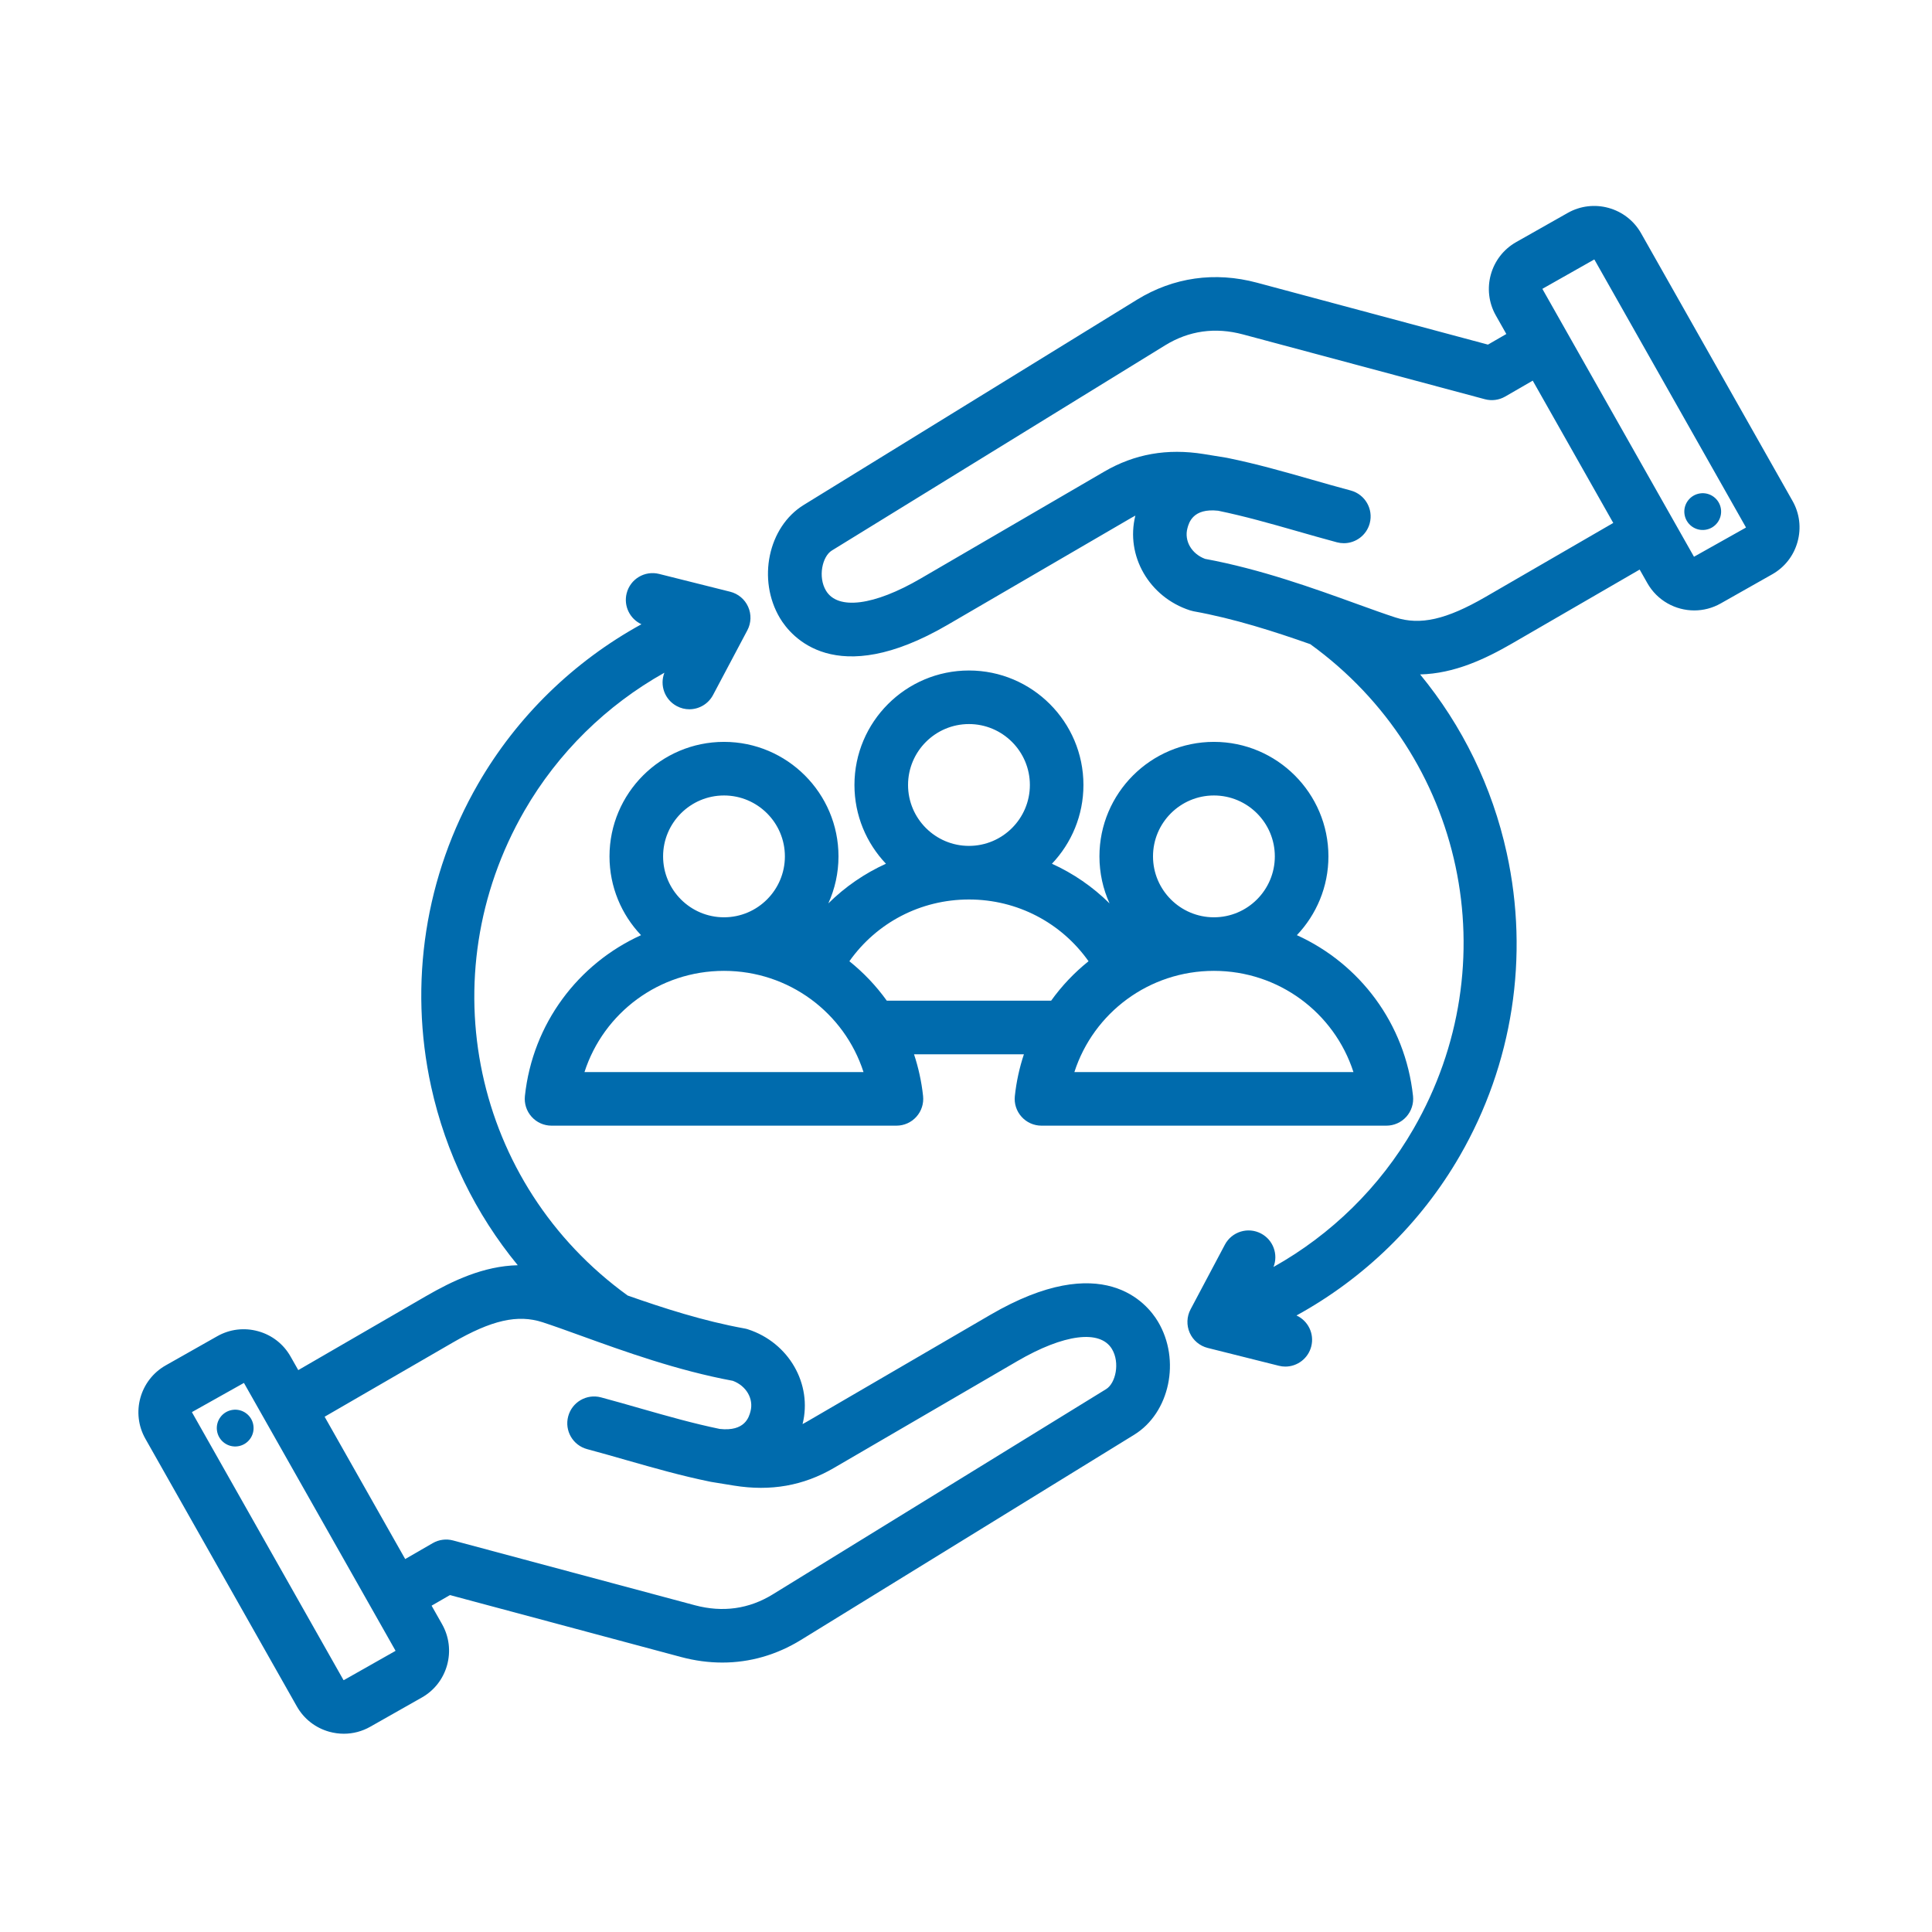 <svg xmlns="http://www.w3.org/2000/svg" xmlns:xlink="http://www.w3.org/1999/xlink" width="300" zoomAndPan="magnify" viewBox="0 0 224.88 225" height="300" preserveAspectRatio="xMidYMid meet" version="1.0"><defs><clipPath id="af3709a313"><path d="M 16 23.004 L 210 23.004 L 210 202 L 16 202 Z M 16 23.004 " clip-rule="nonzero"/></clipPath></defs><g clip-path="url(#af3709a313)"><path fill="#006bad" d="M 84.258 86.398 C 76.902 86.398 70.922 92.383 70.922 99.734 C 70.922 103.285 72.32 106.516 74.594 108.91 C 67.293 112.223 61.973 119.191 61.07 127.641 C 60.977 128.523 61.258 129.402 61.852 130.059 C 62.441 130.719 63.285 131.094 64.172 131.094 L 104.34 131.094 C 105.227 131.094 106.07 130.719 106.66 130.059 C 107.254 129.402 107.535 128.523 107.441 127.641 C 107.262 125.957 106.898 124.332 106.387 122.781 L 119.184 122.781 C 118.668 124.332 118.309 125.957 118.129 127.641 C 118.031 128.523 118.316 129.402 118.91 130.059 C 119.5 130.719 120.344 131.094 121.23 131.094 L 161.398 131.094 C 162.281 131.094 163.125 130.719 163.719 130.059 C 164.309 129.402 164.594 128.523 164.5 127.641 C 163.594 119.191 158.277 112.223 150.973 108.91 C 153.246 106.516 154.648 103.285 154.648 99.734 C 154.648 92.383 148.664 86.398 141.312 86.398 C 133.961 86.398 127.98 92.383 127.98 99.734 C 127.98 101.688 128.402 103.539 129.16 105.211 C 127.207 103.281 124.938 101.719 122.449 100.59 C 124.719 98.199 126.117 94.969 126.117 91.418 C 126.117 84.066 120.137 78.086 112.785 78.086 C 105.43 78.086 99.449 84.066 99.449 91.418 C 99.449 94.969 100.848 98.199 103.117 100.59 C 100.629 101.719 98.359 103.281 96.406 105.211 C 97.164 103.539 97.59 101.688 97.59 99.734 C 97.59 92.383 91.609 86.398 84.258 86.398 Z M 77.164 99.734 C 77.164 95.824 80.344 92.641 84.258 92.641 C 88.168 92.641 91.348 95.82 91.348 99.734 C 91.348 103.645 88.168 106.828 84.258 106.828 C 80.344 106.828 77.164 103.645 77.164 99.734 Z M 68.008 124.852 C 70.238 117.941 76.707 113.066 84.254 113.066 C 91.805 113.066 98.273 117.941 100.504 124.852 Z M 157.562 124.852 L 125.062 124.852 C 127.297 117.941 133.766 113.066 141.312 113.066 C 148.859 113.066 155.328 117.941 157.562 124.852 Z M 141.312 92.641 C 145.227 92.641 148.406 95.82 148.406 99.734 C 148.406 103.645 145.227 106.828 141.312 106.828 C 137.402 106.828 134.219 103.645 134.219 99.734 C 134.219 95.82 137.402 92.641 141.312 92.641 Z M 105.691 91.418 C 105.691 87.508 108.875 84.324 112.785 84.324 C 116.695 84.324 119.879 87.508 119.879 91.418 C 119.879 95.332 116.695 98.512 112.785 98.512 C 108.875 98.512 105.691 95.332 105.691 91.418 Z M 112.785 104.754 C 118.41 104.754 123.535 107.457 126.711 111.945 C 125.059 113.27 123.594 114.812 122.355 116.539 L 103.215 116.539 C 101.977 114.812 100.508 113.27 98.859 111.945 C 102.031 107.457 107.16 104.754 112.785 104.754 Z M 208.699 58.34 L 191.059 27.164 C 189.355 24.156 185.523 23.094 182.516 24.797 L 176.512 28.195 C 173.504 29.895 172.441 33.73 174.145 36.738 L 175.367 38.898 L 173.227 40.133 L 146.324 32.922 C 141.426 31.609 136.594 32.297 132.355 34.902 L 93.543 58.805 C 89.391 61.359 88.102 67.52 90.777 71.992 C 92.043 74.105 97.188 80.402 110.289 72.773 L 131.676 60.316 C 131.836 60.223 132 60.133 132.164 60.047 C 130.996 64.715 133.766 69.539 138.527 71.082 C 138.66 71.125 138.797 71.16 138.934 71.188 C 143.672 72.039 148.391 73.559 152.535 75.02 C 170.5 88.012 175.676 112.207 164.543 131.488 C 160.645 138.242 154.984 143.781 148.25 147.551 C 148.824 146.094 148.223 144.41 146.809 143.66 C 145.285 142.852 143.398 143.434 142.59 144.953 L 138.59 152.492 C 138.141 153.34 138.109 154.348 138.496 155.223 C 138.887 156.098 139.66 156.746 140.59 156.98 L 148.867 159.055 C 149.121 159.121 149.375 159.152 149.629 159.152 C 151.023 159.152 152.297 158.207 152.652 156.789 C 153.023 155.309 152.27 153.812 150.93 153.199 C 158.801 148.879 165.418 142.461 169.949 134.609 C 176.117 123.926 178.059 111.398 175.414 99.34 C 173.723 91.621 170.246 84.52 165.328 78.543 C 169.312 78.449 172.918 76.742 176.051 74.93 L 190.895 66.332 L 191.789 67.91 C 192.941 69.945 195.066 71.09 197.254 71.09 C 198.301 71.09 199.359 70.828 200.332 70.277 L 206.332 66.883 C 207.789 66.059 208.836 64.715 209.281 63.102 C 209.73 61.484 209.523 59.793 208.699 58.34 Z M 172.926 69.527 C 168.379 72.156 165.344 72.848 162.441 71.906 C 161.16 71.488 159.672 70.953 157.945 70.328 C 152.957 68.523 146.758 66.281 140.281 65.086 C 138.711 64.496 137.832 62.992 138.227 61.52 C 138.402 60.867 138.867 59.156 141.809 59.48 C 144.891 60.117 147.844 60.957 150.965 61.848 C 152.473 62.281 154.027 62.723 155.637 63.156 C 155.906 63.227 156.176 63.262 156.445 63.262 C 157.82 63.262 159.082 62.344 159.457 60.949 C 159.902 59.285 158.914 57.574 157.25 57.125 C 155.695 56.711 154.16 56.273 152.68 55.848 C 149.391 54.91 146.285 54.023 142.918 53.336 C 142.898 53.332 142.816 53.316 142.797 53.312 L 140.133 52.879 C 135.863 52.195 132.07 52.867 128.535 54.926 L 107.148 67.383 C 101.727 70.539 97.504 71.078 96.133 68.785 C 95.176 67.188 95.703 64.801 96.812 64.117 L 135.625 40.219 C 138.406 38.508 141.461 38.078 144.707 38.949 L 172.863 46.492 C 173.66 46.707 174.512 46.598 175.23 46.184 L 178.441 44.328 L 187.82 60.902 Z M 203.258 61.449 L 197.219 64.84 C 197.219 64.84 197.219 64.84 197.219 64.836 L 182.309 38.492 L 179.574 33.66 L 179.586 33.625 L 185.59 30.227 L 185.629 30.238 L 203.27 61.414 Z M 196.117 59.891 C 195.945 58.719 196.758 57.633 197.93 57.461 C 199.098 57.289 200.188 58.102 200.359 59.27 C 200.527 60.441 199.719 61.531 198.547 61.699 C 197.379 61.871 196.289 61.062 196.117 59.891 Z M 115.281 153.121 L 93.895 165.578 C 93.734 165.672 93.57 165.762 93.406 165.848 C 94.574 161.184 91.805 156.355 87.043 154.812 C 86.91 154.77 86.773 154.734 86.637 154.711 C 81.895 153.855 77.18 152.336 73.035 150.875 C 55.07 137.883 49.895 113.688 61.023 94.406 C 64.922 87.656 70.582 82.117 77.316 78.344 C 76.746 79.801 77.348 81.484 78.762 82.234 C 79.227 82.484 79.727 82.602 80.219 82.602 C 81.34 82.602 82.418 81.996 82.98 80.941 L 86.977 73.402 C 87.426 72.555 87.461 71.547 87.07 70.672 C 86.684 69.797 85.91 69.148 84.98 68.914 L 76.703 66.84 C 75.027 66.418 73.336 67.434 72.918 69.105 C 72.547 70.586 73.301 72.082 74.641 72.699 C 66.77 77.02 60.152 83.434 55.621 91.285 C 49.453 101.973 47.512 114.496 50.152 126.555 C 51.848 134.273 55.32 141.371 60.238 147.348 C 56.254 147.441 52.652 149.152 49.52 150.965 L 34.676 159.562 L 33.781 157.984 C 32.961 156.531 31.617 155.48 30 155.035 C 28.383 154.586 26.691 154.793 25.238 155.617 L 19.238 159.012 C 16.23 160.715 15.168 164.547 16.871 167.555 L 34.512 198.73 C 35.336 200.184 36.68 201.23 38.293 201.68 C 38.852 201.832 39.422 201.91 39.984 201.91 C 41.051 201.91 42.105 201.637 43.055 201.098 L 49.055 197.699 C 50.512 196.879 51.559 195.535 52.008 193.918 C 52.453 192.301 52.246 190.613 51.426 189.156 L 50.203 186.996 L 52.34 185.762 L 79.246 192.973 C 80.863 193.406 82.477 193.621 84.062 193.621 C 87.273 193.621 90.375 192.734 93.215 190.988 L 132.027 167.09 C 136.176 164.535 137.469 158.371 134.789 153.902 C 133.527 151.789 128.379 145.492 115.281 153.121 Z M 45.984 192.27 L 39.98 195.668 L 39.941 195.656 L 22.301 164.48 L 22.312 164.441 L 28.348 161.055 C 28.348 161.055 28.352 161.055 28.352 161.059 L 45.996 192.23 Z M 128.758 161.777 L 89.941 185.676 C 87.164 187.387 84.105 187.812 80.859 186.945 L 52.707 179.402 C 51.91 179.188 51.059 179.297 50.34 179.711 L 47.129 181.566 L 37.746 164.992 L 52.645 156.367 C 57.188 153.738 60.227 153.047 63.129 153.988 C 64.406 154.406 65.898 154.941 67.621 155.566 C 72.613 157.371 78.809 159.609 85.285 160.809 C 86.855 161.398 87.734 162.902 87.34 164.375 C 87.168 165.023 86.707 166.738 83.762 166.414 C 80.68 165.777 77.73 164.938 74.605 164.047 C 73.098 163.613 71.539 163.168 69.934 162.738 C 68.27 162.293 66.559 163.281 66.113 164.945 C 65.664 166.609 66.652 168.32 68.32 168.766 C 69.875 169.184 71.41 169.621 72.895 170.047 C 76.18 170.984 79.285 171.871 82.652 172.559 C 82.672 172.562 82.754 172.578 82.773 172.582 L 85.438 173.016 C 89.707 173.699 93.5 173.027 97.035 170.969 L 118.422 158.512 C 123.844 155.355 128.062 154.816 129.438 157.109 C 130.395 158.707 129.867 161.094 128.758 161.777 Z M 29.449 166.004 C 29.621 167.176 28.812 168.262 27.641 168.434 C 26.469 168.605 25.383 167.793 25.211 166.625 C 25.039 165.453 25.852 164.367 27.02 164.195 C 28.191 164.023 29.281 164.832 29.449 166.004 Z M 29.449 166.004 " fill-opacity="1" fill-rule="evenodd"/></g></svg>